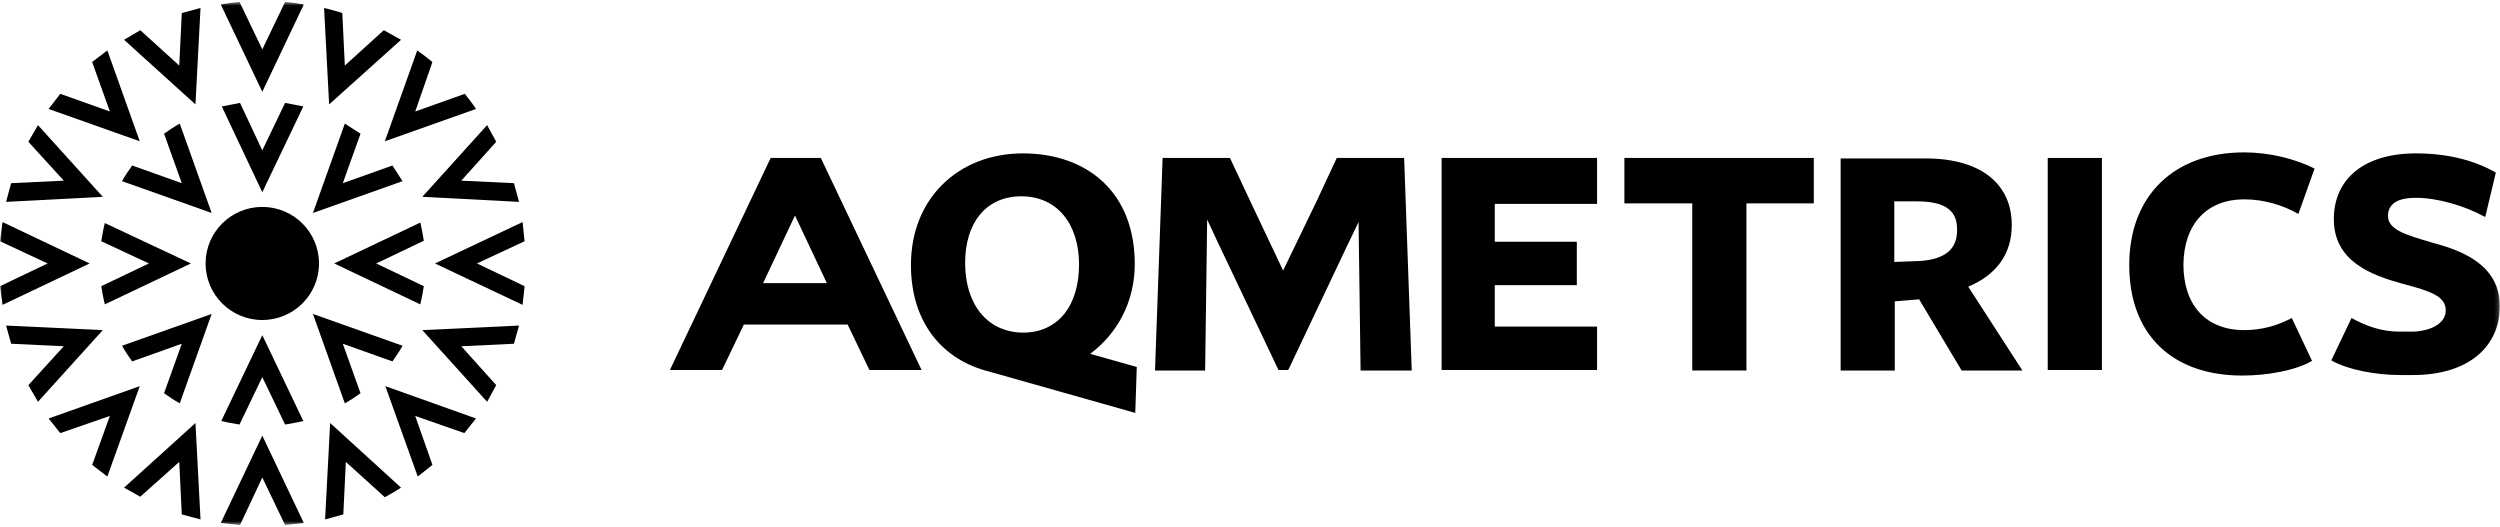 <svg width="650" height="137" viewBox="0 0 650 137" fill="none" xmlns="http://www.w3.org/2000/svg">
<g clip-path="url(#clip0_3513_897)">
<mask id="mask0_3513_897" style="mask-type:luminance" maskUnits="userSpaceOnUse" x="0" y="0" width="650" height="137">
<path d="M649.844 0.5H0V136.5H649.844V0.5Z" fill="white"/>
</mask>
<g mask="url(#mask0_3513_897)">
<path d="M78.992 1.156L68.197 23.867L57.401 1.156C58.981 0.894 60.693 0.631 62.273 0.5L68.197 12.84L74.121 0.5C75.701 0.631 77.413 0.894 78.992 1.156Z" fill="black"/>
<path d="M104.27 10.345L85.575 27.148L84.259 2.075C85.839 2.469 87.418 2.863 88.999 3.388L89.657 17.04L99.794 7.851L104.27 10.345Z" fill="black"/>
<path d="M123.754 28.33L100.057 36.732L108.483 13.102C109.799 14.021 111.116 15.072 112.432 16.122L107.956 28.987L120.858 24.392C121.78 25.574 122.833 26.886 123.754 28.33Z" fill="black"/>
<path d="M134.945 52.484L109.799 51.171L126.65 32.531L129.02 36.863L119.936 46.971L133.628 47.627L134.945 52.484Z" fill="black"/>
<path d="M124.017 68.501L136.393 74.408L135.866 79.265L113.09 68.501L135.866 57.736L136.393 62.724L124.017 68.501Z" fill="black"/>
<path d="M133.628 89.373L119.936 90.029L129.02 100.137L126.65 104.469L109.799 85.829L134.945 84.647L133.628 89.373Z" fill="black"/>
<path d="M120.727 112.608L107.956 108.145L112.432 120.879L108.614 123.898L100.188 100.4L123.754 108.802L120.727 112.608Z" fill="black"/>
<path d="M104.27 126.786C102.821 127.705 101.505 128.493 100.056 129.28L89.919 120.091L89.261 133.744L84.522 135.056L85.838 109.983L104.27 126.786Z" fill="black"/>
<path d="M78.992 135.974L74.121 136.5L68.197 124.16L62.404 136.5L57.401 135.974L68.197 113.264L78.992 135.974Z" fill="black"/>
<path d="M52.135 135.056L47.264 133.744L46.606 120.091L36.469 129.149L32.256 126.786L50.819 109.983L52.135 135.056Z" fill="black"/>
<path d="M36.337 100.4L27.911 123.898L23.961 120.879L28.569 108.145L15.667 112.608L12.639 108.802L36.337 100.4Z" fill="black"/>
<path d="M26.726 85.829L9.874 104.469L7.373 100.137L16.589 90.029L2.897 89.373L1.58 84.647L26.726 85.829Z" fill="black"/>
<path d="M23.303 68.501L0.658 79.265L0 74.408L12.376 68.501L0 62.724L0.658 57.736L23.303 68.501Z" fill="black"/>
<path d="M26.726 51.171L1.58 52.484L2.897 47.627L16.589 46.971L7.373 36.863L9.874 32.531L26.726 51.171Z" fill="black"/>
<path d="M36.337 36.732L12.639 28.33L15.667 24.392L28.569 28.987L23.961 16.122L27.911 13.102L36.337 36.732Z" fill="black"/>
<path d="M52.135 2.075L50.819 27.148L32.256 10.345L36.469 7.851L46.606 17.04L47.264 3.388L52.135 2.075Z" fill="black"/>
<path d="M295.036 68.631C295.036 49.859 282.528 39.882 265.939 39.882C249.35 39.882 236.845 51.434 236.845 68.894C236.845 83.99 245.139 93.573 257.118 96.593L295.168 107.357L295.562 95.411L283.449 91.998C290.296 86.878 295.036 78.739 295.036 68.631ZM250.932 68.369C250.932 58.129 256.198 51.041 265.545 51.041C274.892 51.041 280.552 58.261 280.552 68.762C280.552 79.264 275.286 86.484 265.939 86.484C256.46 86.353 250.932 78.871 250.932 68.369Z" fill="black"/>
<path d="M374.817 96.199H415.235V84.909H388.64V74.145H409.969V62.855H388.64V53.01H415.235V41.064H374.817V96.199Z" fill="black"/>
<path d="M422.345 52.879H439.986V96.33H454.073V52.879H471.585V41.064H422.345V52.879Z" fill="black"/>
<path d="M523.06 58.523C523.06 48.021 515.292 41.195 500.679 41.195H478.562V96.33H492.648V78.345L498.967 77.82L510.026 96.33H525.824L511.737 74.538C519.241 71.388 523.06 65.874 523.06 58.523ZM499.494 67.843L492.516 68.106V52.353H498.309C505.55 52.353 508.841 54.584 508.841 59.573C508.973 64.824 505.683 67.318 499.494 67.843Z" fill="black"/>
<path d="M546.494 41.064H532.407V96.199H546.494V41.064Z" fill="black"/>
<path d="M347.566 41.064L342.3 52.353L333.609 70.338L325.711 53.666L319.787 41.064H302.277L300.302 96.33H313.336L313.862 57.079L316.496 62.724L332.03 95.412L332.425 96.199H334.927L335.323 95.412L350.066 64.299L353.227 57.736L353.753 96.33H367.051L365.076 41.064H347.566Z" fill="black"/>
<path d="M632.465 63.118C625.882 61.148 620.88 59.836 620.88 56.16C620.88 53.141 623.118 51.434 628.122 51.434C633.65 51.434 640.627 53.403 646.158 56.423L648.922 44.87C643.656 41.851 636.811 39.882 628.122 39.882C614.297 39.882 606.793 46.84 606.793 56.948C606.793 67.975 616.535 71.519 624.567 73.751C632.071 75.72 635.888 77.033 635.888 80.708C635.888 83.99 632.333 85.959 627.595 86.222H623.776C619.301 86.222 615.088 84.778 611.401 82.677L606.135 93.704C610.61 96.199 617.72 97.511 624.303 97.511H627.331C641.944 97.511 649.975 90.029 649.975 79.527C649.845 69.288 641.024 65.349 632.465 63.118Z" fill="black"/>
<path d="M583.489 51.828C588.492 51.828 593.494 53.272 597.575 55.635L601.789 43.82C596.787 41.326 590.204 39.62 583.489 39.62C565.188 39.62 553.604 50.909 553.604 68.894C553.604 87.403 565.188 97.643 582.962 97.643C589.545 97.643 596.787 96.33 601.13 93.836L595.864 82.677C592.177 84.647 588.096 85.828 583.489 85.828C573.483 85.828 567.69 79.264 567.69 68.763C567.823 58.129 573.879 51.828 583.489 51.828Z" fill="black"/>
<path d="M200.377 41.064L174.178 96.199H187.738L193.399 84.384H220.388L226.049 96.199H239.609L213.411 41.064H200.377ZM198.402 73.62L206.696 56.029L214.99 73.62H198.402Z" fill="black"/>
<path d="M74.121 26.754L68.196 39.094L62.404 26.754L57.664 27.673L68.196 49.99L78.861 27.673L74.121 26.754Z" fill="black"/>
<path d="M55.03 55.372L31.727 47.102C32.518 45.658 33.439 44.345 34.361 43.032L47.263 47.627L42.655 34.762C43.971 33.843 45.288 32.924 46.736 32.136L55.03 55.372Z" fill="black"/>
<path d="M49.633 68.499L27.252 79.133C26.857 77.557 26.593 75.982 26.33 74.407L38.705 68.499L26.33 62.723C26.593 61.148 26.857 59.573 27.252 57.997L49.633 68.499Z" fill="black"/>
<path d="M55.03 81.626L46.736 104.862C45.288 104.075 43.971 103.155 42.655 102.237L47.263 89.372L34.361 93.966C33.439 92.653 32.518 91.341 31.727 89.897L55.03 81.626Z" fill="black"/>
<path d="M78.86 109.457C77.28 109.851 75.701 110.113 74.121 110.376L68.196 98.036L62.272 110.376C60.692 110.113 59.112 109.851 57.532 109.457L68.196 87.14L78.86 109.457Z" fill="black"/>
<path d="M102.031 93.966L89.129 89.372L93.737 102.237C92.42 103.155 91.104 104.075 89.656 104.862L81.361 81.626L104.664 89.897C103.874 91.341 102.953 92.653 102.031 93.966Z" fill="black"/>
<path d="M97.819 68.5L110.194 74.407C109.931 75.983 109.668 77.558 109.273 79.133L86.892 68.5L109.273 57.867C109.668 59.442 109.931 61.017 110.194 62.593L97.819 68.5Z" fill="black"/>
<path d="M93.737 34.762L89.129 47.627L102.031 43.032L104.664 47.102L81.361 55.372L89.656 32.136L93.737 34.762Z" fill="black"/>
<path d="M68.196 83.203C76.34 83.203 82.942 76.62 82.942 68.5C82.942 60.38 76.34 53.797 68.196 53.797C60.053 53.797 53.451 60.38 53.451 68.5C53.451 76.62 60.053 83.203 68.196 83.203Z" fill="black"/>
</g>
</g>
<defs>
<clipPath id="clip0_3513_897">
<rect width="650" height="136" fill="white" transform="translate(0 0.5)"/>
</clipPath>
</defs>
</svg>

